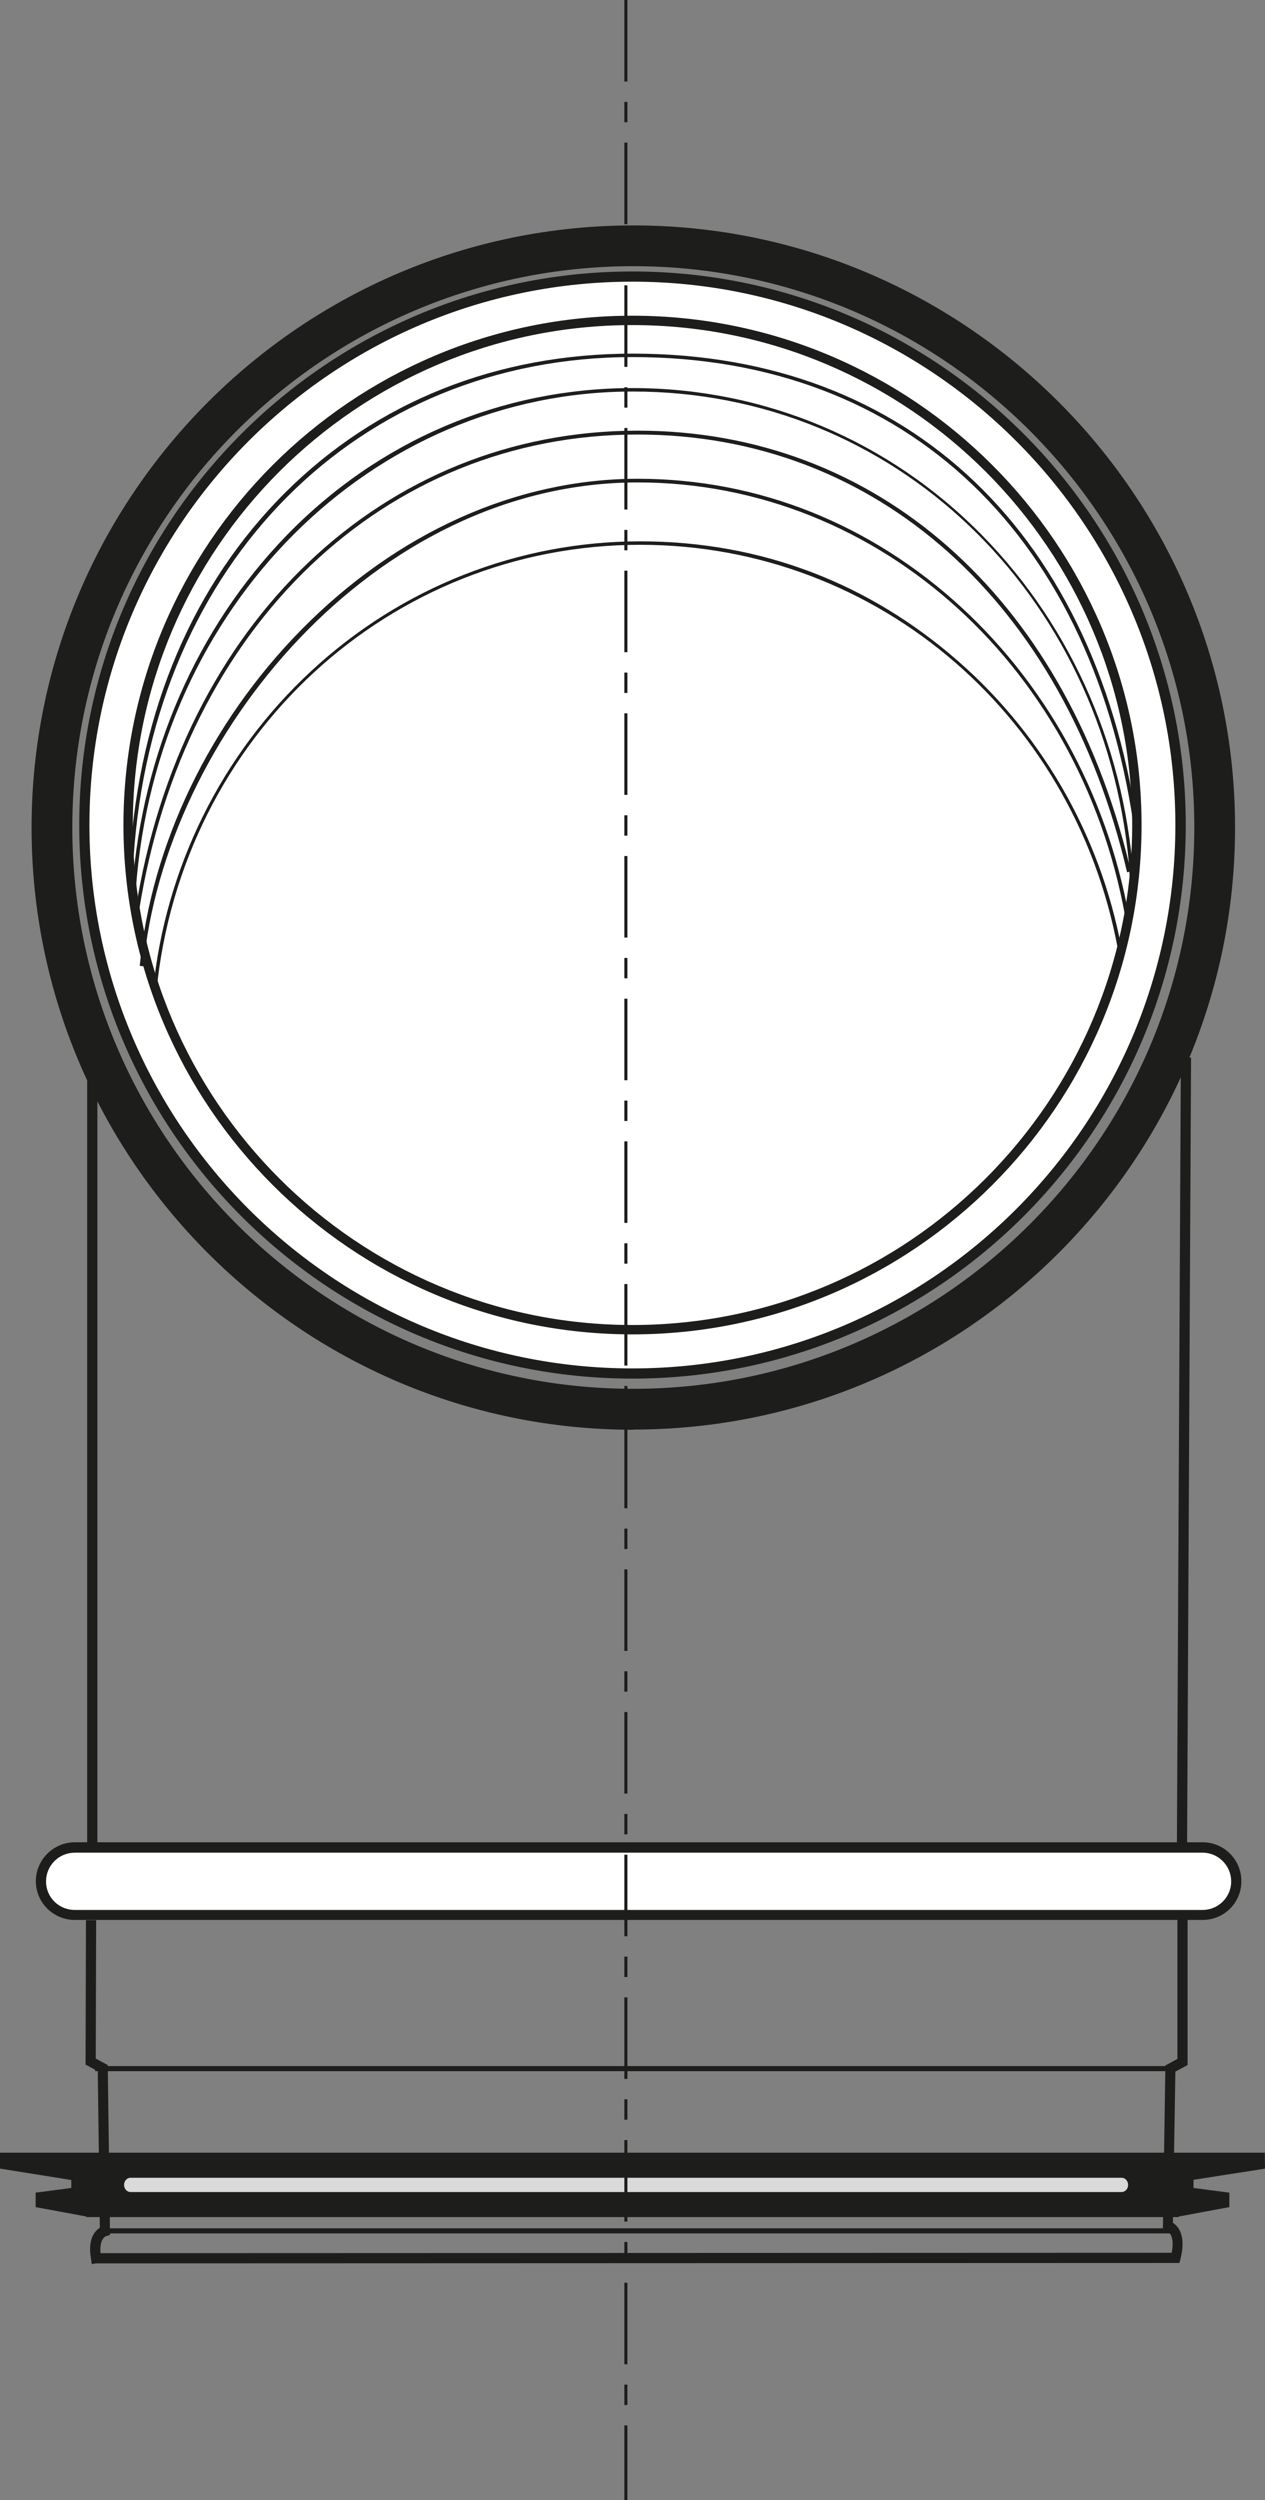 <?xml version="1.0" encoding="UTF-8"?>
<svg id="Livello_2" data-name="Livello 2" xmlns="http://www.w3.org/2000/svg" viewBox="0 0 62.1 122.66">
  <rect x="0" y="0" width="62.1" height="122.66" fill="#808080" stroke="none"/>
  <defs>
    <style>
      .cls-1 {
        fill: #fff;
      }

      .cls-2 {
        fill: #1d1d1b;
      }

      .cls-3 {
        fill: #dadada;
      }
    </style>
  </defs>
  <g id="Livello_1-2" data-name="Livello 1">
    <g>
      <polygon class="cls-2" points="58.27 91.49 57.77 91.49 57.97 51.89 58.47 51.89 58.27 91.49"/>
      <rect class="cls-2" x="4.28" y="51.01" width=".5" height="40.04"/>
      <path class="cls-1" d="M60.69,92.3c0,.91-.74,1.65-1.65,1.65H3.67c-.92,0-1.66-.74-1.66-1.65s.74-1.65,1.66-1.65h55.37c.91,0,1.65.74,1.65,1.65"/>
      <path class="cls-2" d="M59.04,94.2H3.67c-1.05,0-1.91-.85-1.91-1.9s.86-1.91,1.91-1.91h55.37c1.05,0,1.9.85,1.9,1.91s-.85,1.9-1.9,1.9ZM3.67,90.9c-.78,0-1.41.63-1.41,1.41s.63,1.4,1.41,1.4h55.37c.77,0,1.4-.63,1.4-1.4s-.63-1.41-1.4-1.41H3.67Z"/>
      <path class="cls-2" d="M4.49,111.05v-.5l53.03-.02c.18-.93-.23-1.07-.25-1.07l-.18-.06v-.19s.12-7.87.12-7.87l.59-.32v-6.96h.5v7.26s-.6.32-.6.32l-.12,7.42c.09.06.2.15.29.3.21.35.24.84.08,1.48l-.05.19-53.42.02Z"/>
      <polyline class="cls-2" points="57.73 105.75 61.96 105.75 61.96 106.29 58.46 106.84 58.46 107.47 60.21 107.69 60.21 108.18 57.73 108.64"/>
      <polygon class="cls-2" points="57.76 108.77 57.71 108.52 60.08 108.07 60.08 107.81 58.33 107.58 58.33 106.73 58.44 106.71 61.83 106.17 61.83 105.88 57.73 105.88 57.73 105.62 62.09 105.62 62.1 106.4 61.99 106.42 58.59 106.95 58.59 107.35 60.35 107.58 60.35 108.29 57.76 108.77"/>
      <g>
        <polyline class="cls-2" points="4.36 105.75 .13 105.75 .13 106.29 3.63 106.84 3.63 107.47 1.88 107.69 1.88 108.18 4.36 108.64"/>
        <polygon class="cls-2" points="4.34 108.77 1.75 108.29 1.75 107.58 3.5 107.35 3.5 106.96 0 106.4 0 105.62 4.36 105.62 4.36 105.88 .26 105.88 .26 106.17 3.76 106.73 3.76 107.58 2.01 107.81 2.01 108.07 4.38 108.51 4.34 108.77"/>
        <rect class="cls-2" x="4.36" y="105.75" width="53.37" height="2.9"/>
        <path class="cls-2" d="M57.86,108.78H4.23v-3.16h53.63v3.16ZM4.49,108.51h53.11s0-2.63,0-2.63H4.49s0,2.63,0,2.63Z"/>
        <path class="cls-3" d="M6.41,107.55c-.18,0-.32-.16-.32-.35,0-.19.14-.35.32-.35h48.65c.18,0,.32.16.32.35s-.14.35-.32.35H6.41Z"/>
        <path class="cls-2" d="M4.52,111.08c-.15-.63-.13-1.13.09-1.48.09-.15.2-.24.29-.3l-.1-7.68-.6-.32.02-7.09h.5s-.02,6.79-.02,6.79l.59.32.11,8.34-.19.05s-.47.16-.2,1.26l-.49.12Z"/>
        <path class="cls-2" d="M57.42,109.58H5.15v-.25h52.27v.25ZM57.46,101.62H4.67v-.25h52.79v.25Z"/>
        <path class="cls-1" d="M55.84,40.37c0,13.68-11.09,24.76-24.76,24.76S6.32,54.05,6.32,40.37,17.41,15.61,31.08,15.61s24.76,11.09,24.76,24.76"/>
        <path class="cls-2" d="M31.08,65.37c-13.78,0-24.99-11.21-24.99-24.99S17.3,15.38,31.08,15.38s24.99,11.21,24.99,24.99-11.21,24.99-24.99,24.99ZM31.08,15.85c-13.53,0-24.53,11-24.53,24.53s11,24.53,24.53,24.53,24.53-11,24.53-24.53-11-24.53-24.53-24.53Z"/>
        <path class="cls-1" d="M55.84,40.37c0,13.68-11.09,24.76-24.76,24.76S6.32,54.05,6.32,40.37,17.41,15.61,31.08,15.61s24.76,11.09,24.76,24.76"/>
        <path class="cls-2" d="M31.08,65.37c-13.78,0-24.99-11.21-24.99-24.99S17.3,15.38,31.08,15.38s24.99,11.21,24.99,24.99-11.21,24.99-24.99,24.99ZM31.08,15.85c-13.53,0-24.53,11-24.53,24.53s11,24.53,24.53,24.53,24.53-11,24.53-24.53-11-24.53-24.53-24.53Z"/>
        <path class="cls-1" d="M57.95,40.48c0,14.86-12.05,26.91-26.91,26.91S4.13,55.34,4.13,40.48,16.18,13.57,31.05,13.57s26.91,12.05,26.91,26.91"/>
        <path class="cls-2" d="M31.05,67.64c-14.98,0-27.16-12.18-27.16-27.16S16.07,13.32,31.05,13.32s27.16,12.18,27.16,27.16-12.18,27.16-27.16,27.16ZM31.05,13.82c-14.7,0-26.66,11.96-26.66,26.66s11.96,26.66,26.66,26.66,26.65-11.96,26.65-26.66-11.96-26.66-26.65-26.66Z"/>
      </g>
      <path class="cls-2" d="M31.05,65.47c-13.78,0-24.99-11.21-24.99-24.99S17.27,15.49,31.05,15.49s24.99,11.21,24.99,24.99-11.21,24.99-24.99,24.99ZM31.05,15.95c-13.53,0-24.53,11-24.53,24.53s11,24.53,24.53,24.53,24.53-11,24.53-24.53-11-24.53-24.53-24.53Z"/>
      <path class="cls-2" d="M31.09,70.15c-16.29,0-29.54-13.25-29.54-29.54S14.8,11.06,31.09,11.06s29.54,13.25,29.54,29.54-13.25,29.54-29.54,29.54ZM31.09,13.06c-15.19,0-27.54,12.35-27.54,27.54s12.35,27.54,27.54,27.54,27.54-12.35,27.54-27.54-12.35-27.54-27.54-27.54Z"/>
      <path class="cls-2" d="M7.69,48.63l-.18-.02c.6-6.02,3.35-11.59,7.75-15.67,4.43-4.12,10.18-6.38,16.17-6.38s11.28,2.09,15.62,5.89c4.3,3.76,7.17,8.95,8.1,14.62l-.18.03c-1.92-11.8-11.82-20.37-23.54-20.37-12.3,0-22.51,9.41-23.75,21.9ZM7.04,47.41l-.18-.02c.55-5.92,3.44-11.93,7.92-16.48,4.71-4.79,10.58-7.42,16.53-7.42s11.48,2.25,15.91,6.33c4.38,4.04,7.33,9.62,8.3,15.72l-.18.03c-2.02-12.69-12.13-21.9-24.03-21.9-12.99,0-23.22,12.51-24.27,23.74ZM6.84,44.65l-.18-.03c2.23-14.05,12.14-23.49,24.65-23.49,11.69,0,20.9,8.12,24.11,21.22-1.26-13.28-11.53-23.14-24.35-23.14S7.69,29.7,6.67,43.61h-.18c.49-6.64,3.17-12.79,7.56-17.32,4.53-4.68,10.57-7.25,17.01-7.25s12.57,2.56,17.14,7.21c4.49,4.56,7.14,10.73,7.48,17.35h-.18c-.01-.27-.03-.55-.06-.83l-.11.03c-3.1-13.25-12.31-21.48-24.03-21.48-12.42,0-22.25,9.38-24.47,23.34ZM6.56,42.05h-.18c.48-7.22,3.12-13.4,7.62-17.88,4.48-4.46,10.39-6.82,17.07-6.82,13.6,0,22.89,8.88,24.85,23.75l-.18.02c-1.95-14.78-11.17-23.6-24.68-23.6S7.52,27.62,6.56,42.05Z"/>
      <path class="cls-2" d="M30.8,122.66h-.15v-3.66h.15v3.66ZM30.8,118h-.15v-1h.15v1ZM30.8,116h-.15v-4h.15v4ZM30.8,111h-.15v-1h.15v1ZM30.8,109h-.15v-4h.15v4ZM30.8,104h-.15v-1h.15v1ZM30.8,102h-.15v-4h.15v4ZM30.8,97h-.15v-1h.15v1ZM30.8,95h-.15v-4h.15v4ZM30.8,90h-.15v-1h.15v1ZM30.8,88h-.15v-4h.15v4ZM30.8,83h-.15v-1h.15v1ZM30.8,81h-.15v-4h.15v4ZM30.8,76h-.15v-1h.15v1ZM30.8,74h-.15v-4h.15v4ZM30.8,69h-.15v-1h.15v1ZM30.8,67h-.15v-4h.15v4ZM30.8,62h-.15v-1h.15v1ZM30.8,60h-.15v-4h.15v4ZM30.8,55h-.15v-1h.15v1ZM30.8,53h-.15v-4h.15v4ZM30.8,48h-.15v-1h.15v1ZM30.8,46h-.15v-4h.15v4ZM30.8,41h-.15v-1h.15v1ZM30.8,39h-.15v-4h.15v4ZM30.8,34h-.15v-1h.15v1ZM30.8,32h-.15v-4h.15v4ZM30.8,27h-.15v-1h.15v1ZM30.8,25h-.15v-4h.15v4ZM30.8,20h-.15v-1h.15v1ZM30.8,18h-.15v-4h.15v4ZM30.8,13h-.15v-1h.15v1ZM30.8,11h-.15v-4h.15v4ZM30.8,6h-.15v-1h.15v1ZM30.8,4h-.15V0h.15v4Z"/>
    </g>
  </g>
</svg>